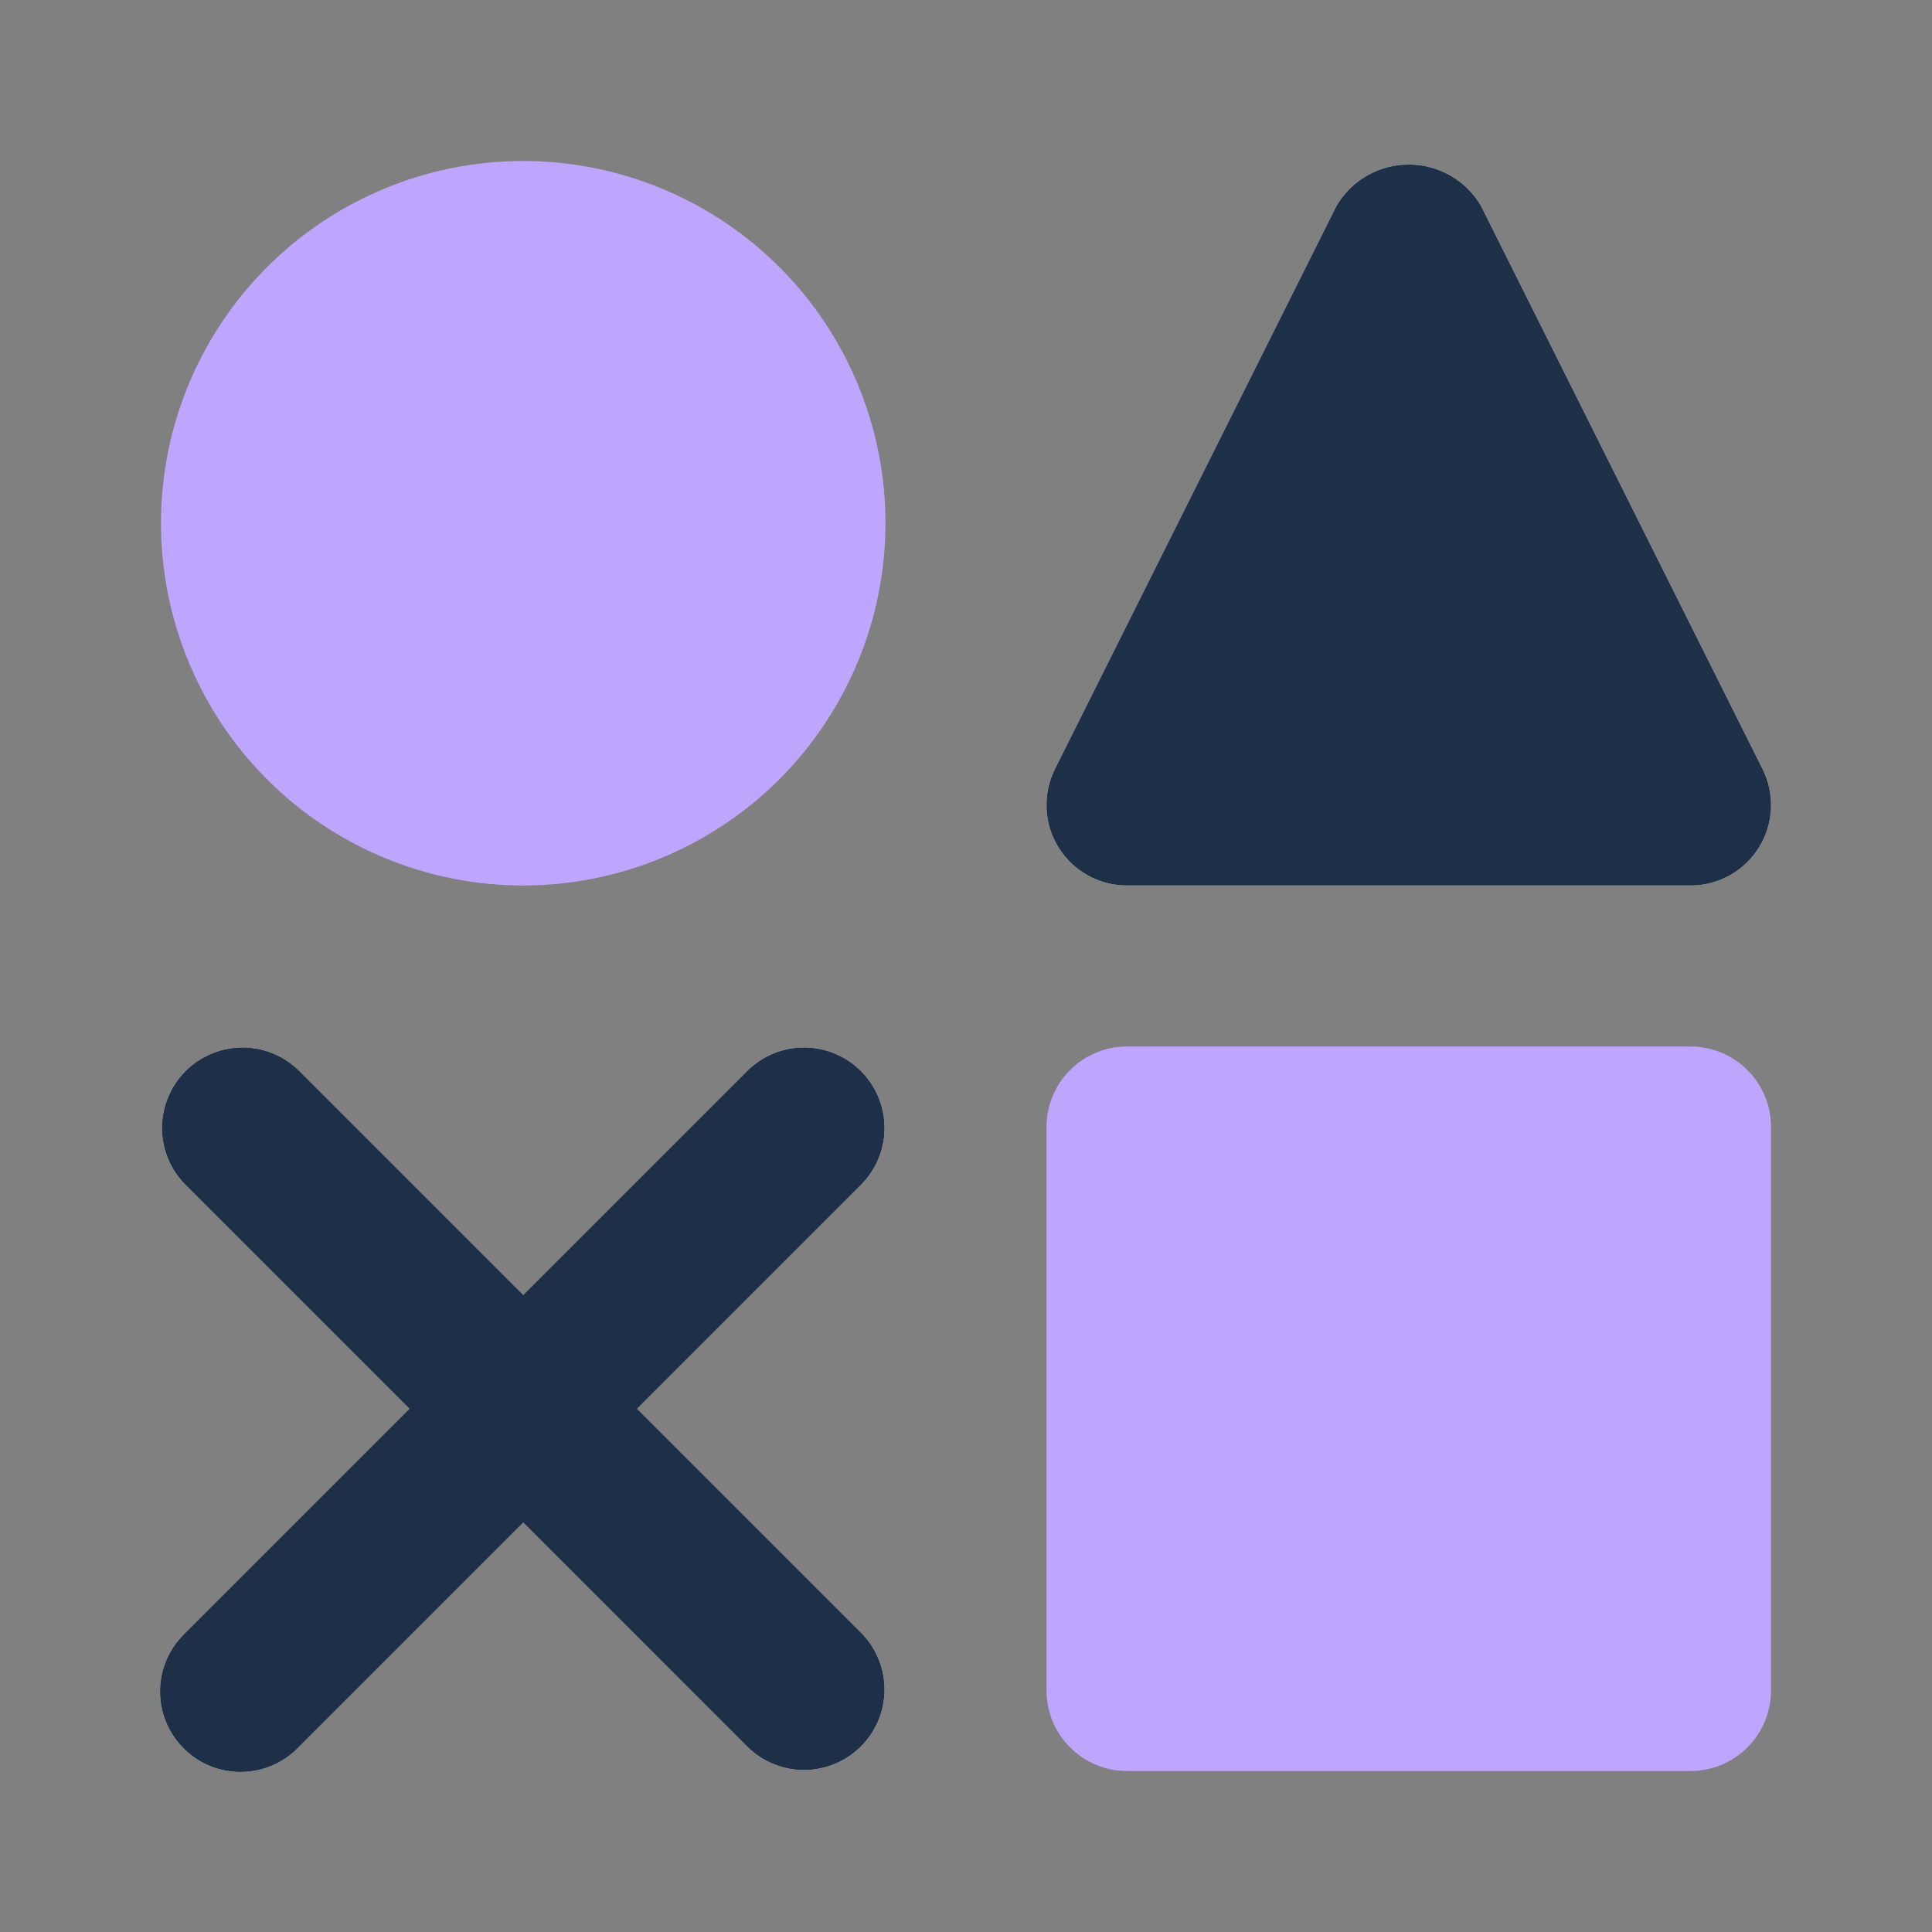 <svg width="24" height="24" viewBox="0 0 24 24" fill="none" xmlns="http://www.w3.org/2000/svg">
<rect x="0" y="0" width="24" height="24" fill="#808080" stroke="none"/>
<path d="M21 22H14C13.735 22 13.48 21.895 13.293 21.707C13.105 21.52 13 21.265 13 21V14C13 13.735 13.105 13.48 13.293 13.293C13.48 13.105 13.735 13 14 13H21C21.265 13 21.52 13.105 21.707 13.293C21.895 13.48 22 13.735 22 14V21C22 21.265 21.895 21.52 21.707 21.707C21.52 21.895 21.265 22 21 22Z" fill="#BEA6FF"/>
<path d="M7.914 17.5L10.707 14.707C10.889 14.518 10.99 14.266 10.988 14.004C10.986 13.741 10.88 13.491 10.695 13.305C10.509 13.12 10.259 13.015 9.996 13.012C9.734 13.01 9.482 13.111 9.293 13.293L6.5 16.086L3.707 13.293C3.518 13.111 3.266 13.01 3.004 13.012C2.741 13.015 2.491 13.12 2.305 13.305C2.12 13.491 2.015 13.741 2.012 14.004C2.01 14.266 2.111 14.518 2.293 14.707L5.086 17.5L2.293 20.293C2.198 20.385 2.121 20.496 2.069 20.618C2.017 20.74 1.989 20.871 1.988 21.004C1.987 21.136 2.012 21.268 2.062 21.391C2.113 21.514 2.187 21.625 2.281 21.719C2.375 21.813 2.486 21.888 2.609 21.938C2.732 21.988 2.864 22.013 2.996 22.012C3.129 22.011 3.26 21.984 3.382 21.931C3.504 21.879 3.615 21.803 3.707 21.707L6.5 18.914L9.293 21.707C9.482 21.889 9.734 21.99 9.996 21.988C10.259 21.985 10.509 21.88 10.695 21.695C10.88 21.509 10.986 21.259 10.988 20.996C10.99 20.734 10.889 20.482 10.707 20.293L7.914 17.5ZM21 11H14C13.83 11 13.662 10.957 13.513 10.874C13.364 10.791 13.239 10.671 13.149 10.526C13.059 10.381 13.008 10.216 13.001 10.045C12.993 9.875 13.029 9.706 13.105 9.553L16.605 2.553C16.697 2.398 16.828 2.269 16.985 2.18C17.142 2.091 17.32 2.044 17.5 2.044C17.681 2.044 17.858 2.091 18.015 2.18C18.172 2.269 18.303 2.398 18.395 2.553L21.895 9.553C21.971 9.706 22.007 9.875 22 10.045C21.992 10.216 21.941 10.381 21.851 10.526C21.761 10.671 21.636 10.791 21.487 10.874C21.338 10.957 21.171 11 21 11Z" fill="#F8F8F7"/>
<path d="M7.914 17.5L10.707 14.707C10.889 14.518 10.99 14.266 10.988 14.004C10.986 13.741 10.88 13.491 10.695 13.305C10.509 13.12 10.259 13.015 9.996 13.012C9.734 13.01 9.482 13.111 9.293 13.293L6.5 16.086L3.707 13.293C3.518 13.111 3.266 13.01 3.004 13.012C2.741 13.015 2.491 13.12 2.305 13.305C2.12 13.491 2.015 13.741 2.012 14.004C2.01 14.266 2.111 14.518 2.293 14.707L5.086 17.5L2.293 20.293C2.198 20.385 2.121 20.496 2.069 20.618C2.017 20.74 1.989 20.871 1.988 21.004C1.987 21.136 2.012 21.268 2.062 21.391C2.113 21.514 2.187 21.625 2.281 21.719C2.375 21.813 2.486 21.888 2.609 21.938C2.732 21.988 2.864 22.013 2.996 22.012C3.129 22.011 3.26 21.984 3.382 21.931C3.504 21.879 3.615 21.803 3.707 21.707L6.5 18.914L9.293 21.707C9.482 21.889 9.734 21.99 9.996 21.988C10.259 21.985 10.509 21.88 10.695 21.695C10.88 21.509 10.986 21.259 10.988 20.996C10.99 20.734 10.889 20.482 10.707 20.293L7.914 17.5ZM21 11H14C13.83 11 13.662 10.957 13.513 10.874C13.364 10.791 13.239 10.671 13.149 10.526C13.059 10.381 13.008 10.216 13.001 10.045C12.993 9.875 13.029 9.706 13.105 9.553L16.605 2.553C16.697 2.398 16.828 2.269 16.985 2.18C17.142 2.091 17.32 2.044 17.5 2.044C17.681 2.044 17.858 2.091 18.015 2.18C18.172 2.269 18.303 2.398 18.395 2.553L21.895 9.553C21.971 9.706 22.007 9.875 22 10.045C21.992 10.216 21.941 10.381 21.851 10.526C21.761 10.671 21.636 10.791 21.487 10.874C21.338 10.957 21.171 11 21 11Z" fill="#021631" fill-opacity="0.88"/>
<path d="M6.5 11C5.61 11 4.74 10.736 4 10.242C3.26 9.747 2.683 9.044 2.343 8.222C2.002 7.4 1.913 6.495 2.086 5.622C2.26 4.749 2.689 3.947 3.318 3.318C3.947 2.689 4.749 2.26 5.622 2.086C6.495 1.913 7.4 2.002 8.222 2.343C9.044 2.683 9.747 3.26 10.242 4C10.736 4.74 11 5.61 11 6.5C10.999 7.693 10.524 8.837 9.681 9.681C8.837 10.524 7.693 10.999 6.5 11Z" fill="#BEA6FF"/>
</svg>
